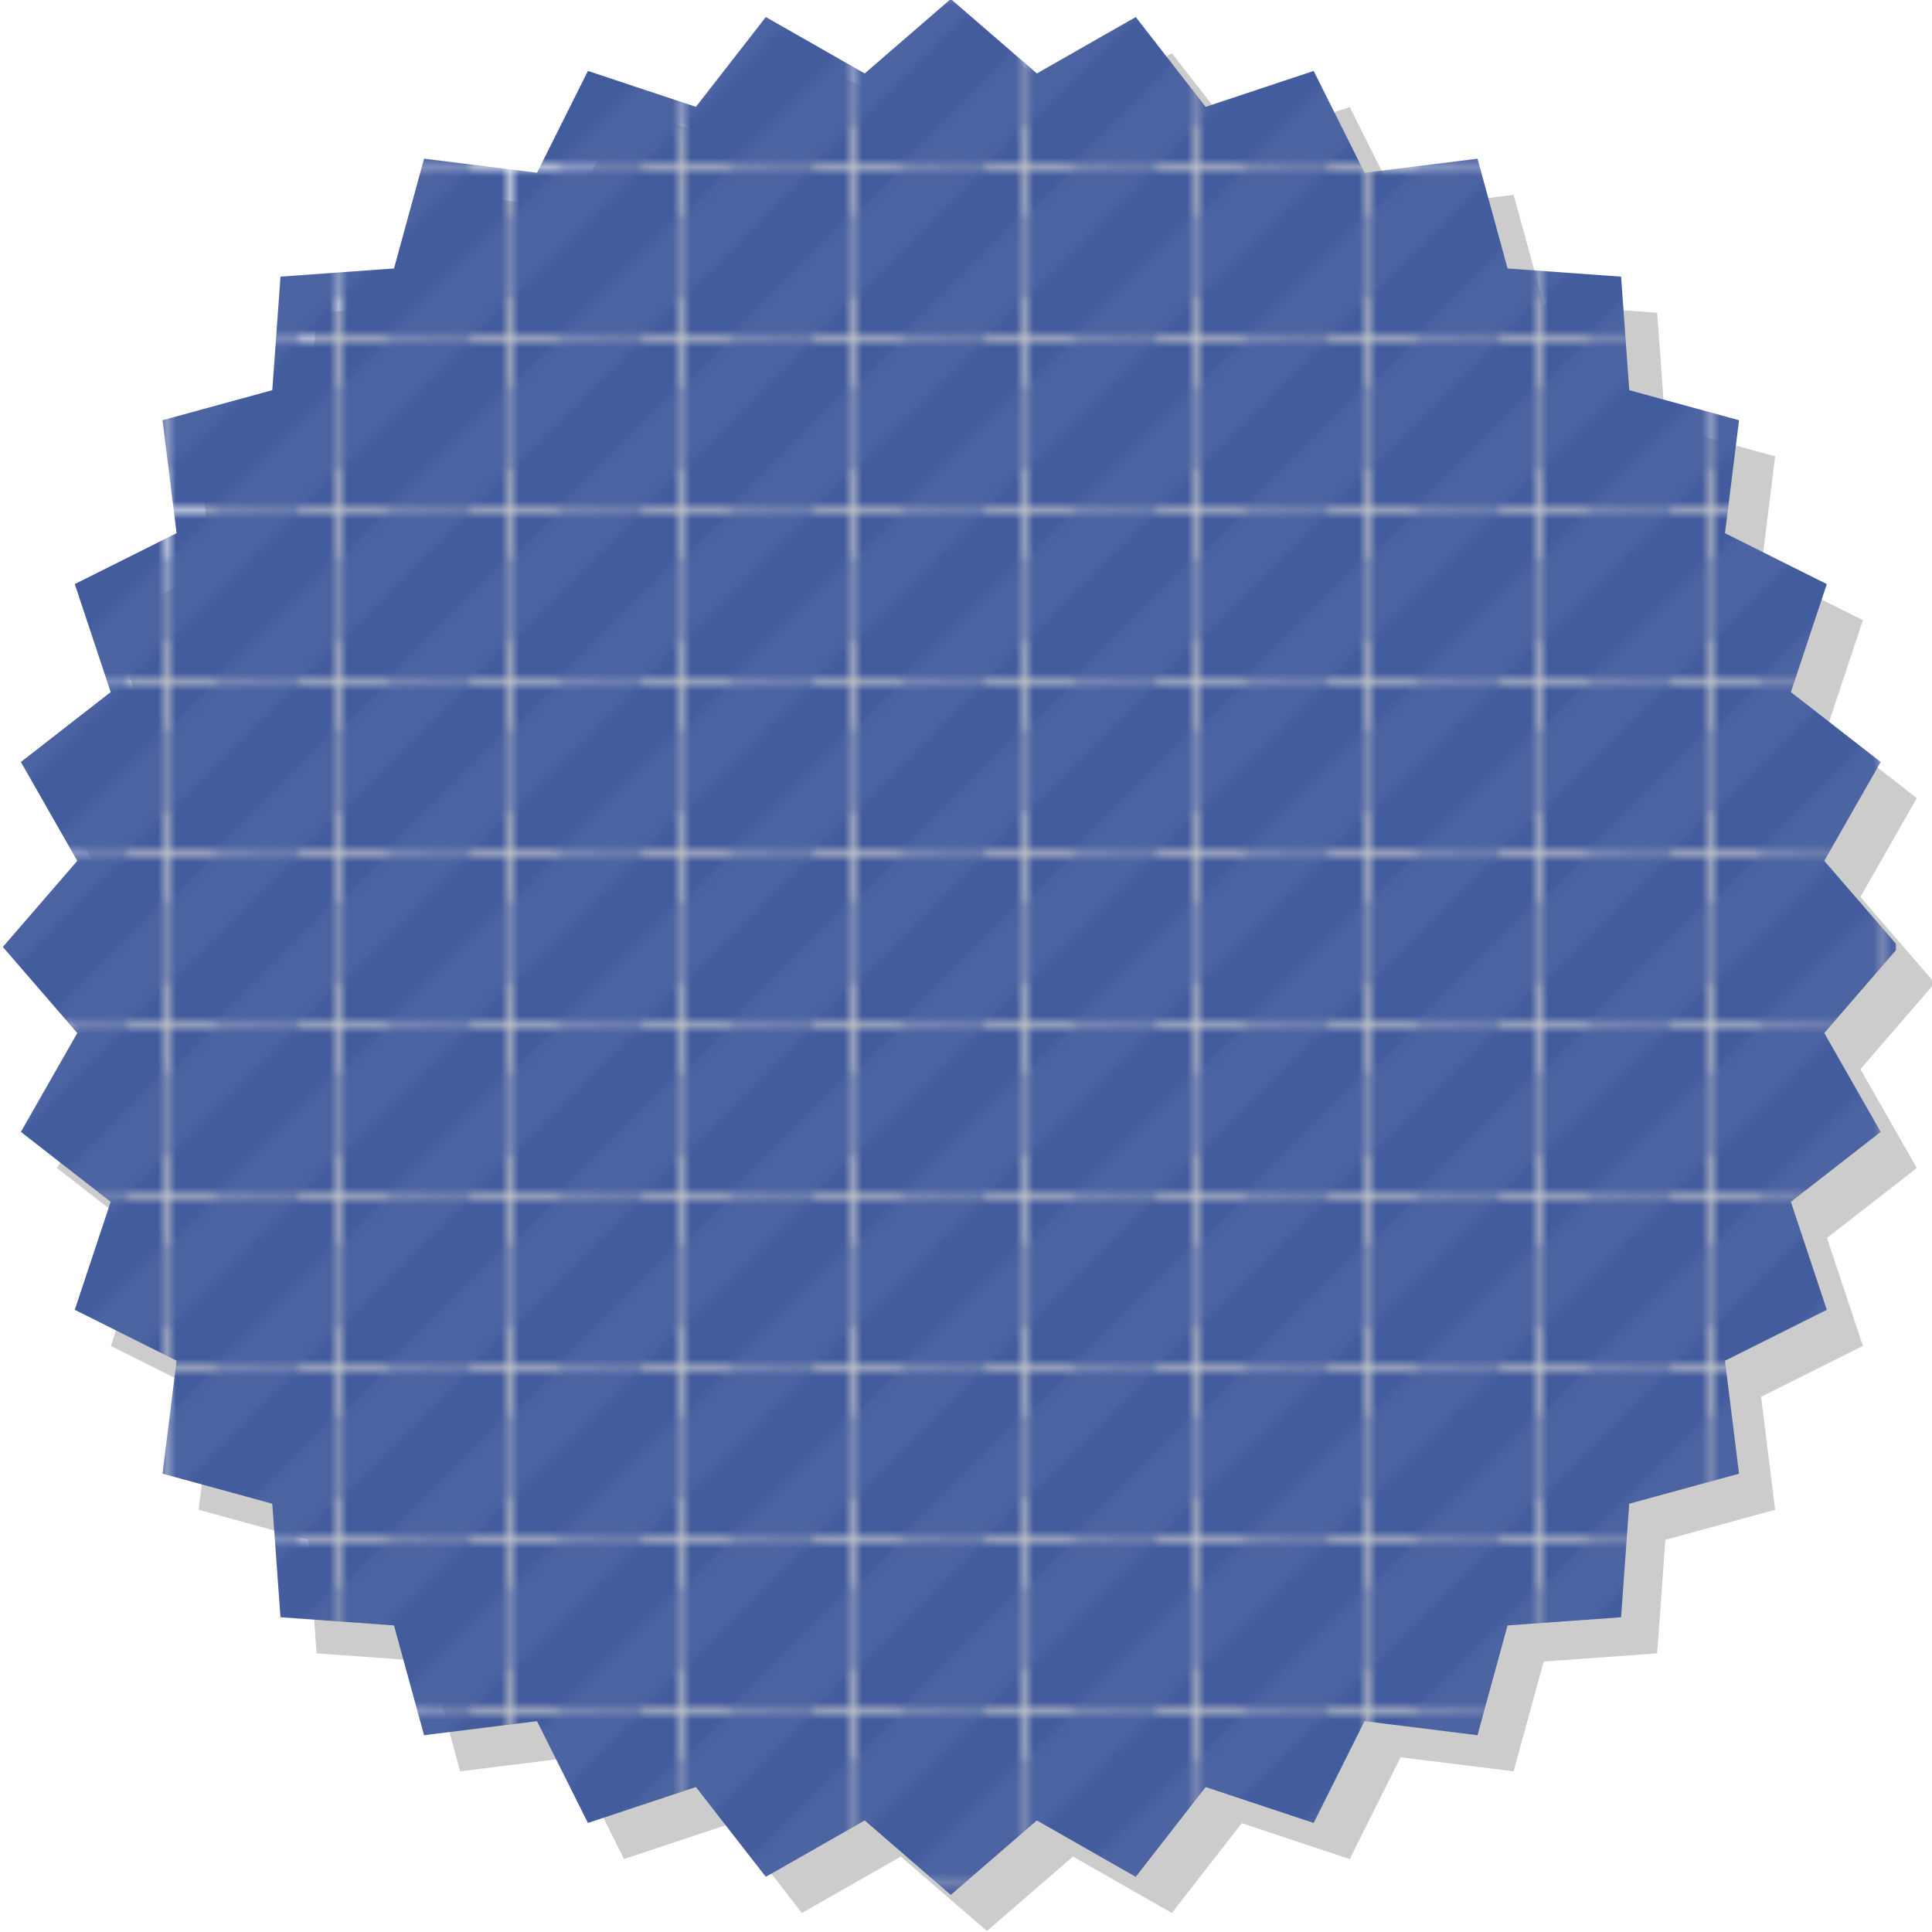 <svg xmlns="http://www.w3.org/2000/svg" xmlns:xlink="http://www.w3.org/1999/xlink" width="214" height="214" viewBox="0 0 214 214"><defs><path id="a" d="M210.314 104.89l-8.246 9.536 6.248 10.951-9.948 7.744 3.978 11.963-11.276 5.638 1.556 12.511-12.16 3.33-.906 12.574-12.574.907-3.331 12.159-12.51-1.557-5.638 11.276-11.963-3.978-7.743 9.948-10.951-6.249-9.536 8.247-9.536-8.247-10.951 6.248-7.744-9.948-11.963 3.978-5.639-11.276-12.51 1.556-3.33-12.159-12.574-.908-.907-12.573-12.159-3.33 1.557-12.511-11.276-5.638 3.978-11.963-9.948-7.743 6.249-10.951-8.247-9.535 8.247-9.536-6.248-10.952 9.948-7.743-3.978-11.964 11.276-5.639-1.556-12.51 12.159-3.33.908-12.574 12.573-.906 3.33-12.16 12.511 1.557 5.638-11.276 11.963 3.978 7.743-9.947 10.951 6.248 9.535-8.246 9.536 8.246 10.952-6.248 7.743 9.948 11.964-3.978 5.639 11.276 12.51-1.556 3.33 12.159 12.574.907.906 12.574 12.16 3.331-1.557 12.51 11.276 5.638-3.978 11.963 9.947 7.743-6.248 10.951z"/><clipPath id="c"><use xlink:href="#a"><animateTransform attributeName="transform" attributeType="XML" type="rotate" from="0,105,105" to="360,105,105" dur="15s" repeatCount="indefinite"/></use>v</clipPath><pattern id="b" width="18.4" height="18.4" patternUnits="userSpaceOnUse"><path fill="#435c9e" d="M0 0h18.4v18.4h-18.4z"/><g fill="#4d64a3"><path d="M4.6 0h9.2l-13.8 13.8v-9.2M4.6 18.4l13.8-13.8v9.2l-4.6 4.8"/></g></pattern></defs><use xlink:href="#a" x="4" y="4" fill="rgba(0,0,0,0.2)"><animateTransform attributeName="transform" attributeType="XML" type="rotate" from="0,109,109" to="360,109,109" dur="15s" repeatCount="indefinite"/></use><path fill="url(#b)" clip-path="url(#c)" d="M0 0h210v210h-210z"/></svg>